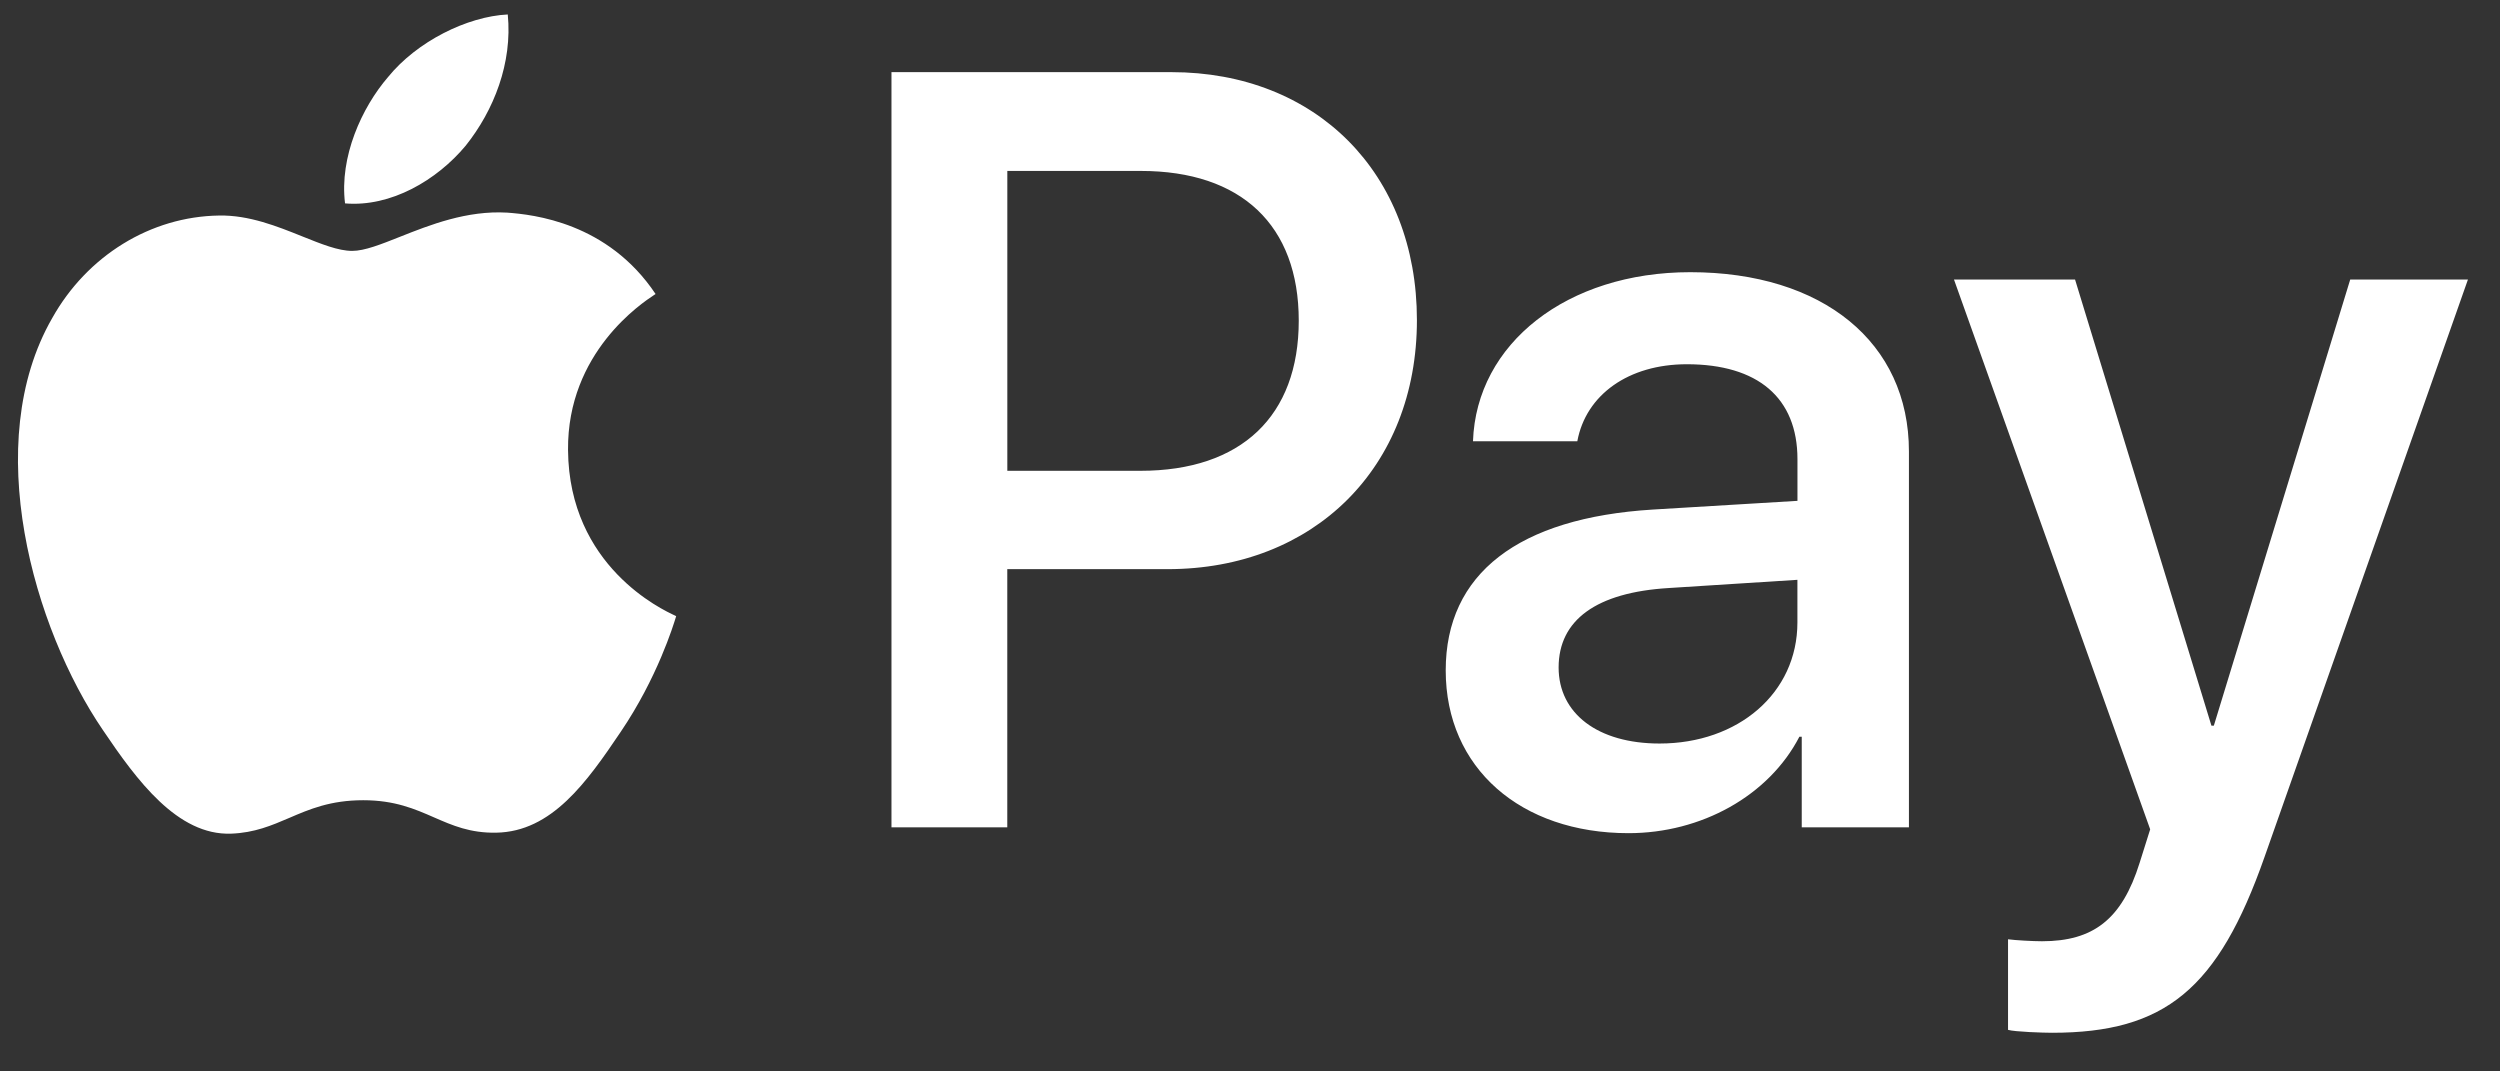 <svg width="56" height="24" viewBox="0 0 56 24" fill="none" xmlns="http://www.w3.org/2000/svg">
<rect x="0" y="0" width="56" height="24" fill="#333333" stroke="none"/>
<path fill-rule="evenodd" clip-rule="evenodd" d="M7.729 4.556C8.758 4.643 9.787 4.035 10.43 3.265C11.063 2.473 11.481 1.41 11.374 0.324C10.463 0.368 9.337 0.932 8.694 1.724C8.104 2.408 7.6 3.515 7.729 4.556ZM19.969 18.532V1.616H26.24C29.477 1.616 31.739 3.873 31.739 7.171C31.739 10.47 29.435 12.749 26.154 12.749H22.563V18.532H19.969ZM11.362 4.763C10.456 4.71 9.628 5.039 8.96 5.304C8.53 5.475 8.166 5.62 7.889 5.62C7.578 5.62 7.199 5.467 6.773 5.296L6.773 5.296C6.216 5.072 5.578 4.815 4.909 4.828C3.376 4.849 1.95 5.728 1.168 7.128C-0.44 9.928 0.75 14.073 2.304 16.352C3.065 17.48 3.976 18.717 5.177 18.674C5.705 18.654 6.085 18.49 6.478 18.322C6.931 18.127 7.401 17.925 8.136 17.925C8.845 17.925 9.294 18.122 9.726 18.311C10.136 18.49 10.531 18.663 11.116 18.652C12.359 18.63 13.142 17.524 13.903 16.395C14.724 15.184 15.085 14.002 15.14 13.822L15.146 13.802C15.145 13.8 15.135 13.796 15.117 13.787C14.842 13.66 12.744 12.688 12.724 10.08C12.704 7.891 14.388 6.782 14.653 6.607L14.653 6.607C14.67 6.597 14.681 6.589 14.685 6.586C13.613 4.98 11.941 4.806 11.362 4.763ZM36.479 18.663C38.108 18.663 39.62 17.827 40.306 16.503H40.359V18.532H42.76V10.112C42.76 7.671 40.831 6.097 37.861 6.097C35.106 6.097 33.07 7.692 32.995 9.884H35.332C35.525 8.842 36.479 8.159 37.786 8.159C39.373 8.159 40.263 8.908 40.263 10.286V11.219L37.025 11.414C34.013 11.599 32.384 12.847 32.384 15.017C32.384 17.209 34.067 18.663 36.479 18.663ZM37.174 16.655C35.791 16.655 34.913 15.983 34.913 14.952C34.913 13.888 35.759 13.27 37.378 13.172L40.262 12.988V13.943C40.262 15.527 38.932 16.655 37.174 16.655ZM50.726 19.195C49.686 22.158 48.496 23.134 45.966 23.134C45.773 23.134 45.13 23.113 44.98 23.069V21.04C45.141 21.062 45.538 21.084 45.741 21.084C46.888 21.084 47.532 20.595 47.928 19.326L48.164 18.577L43.769 6.261H46.481L49.536 16.255H49.59L52.645 6.261H55.282L50.726 19.195ZM22.564 3.829H25.554C27.805 3.829 29.092 5.044 29.092 7.182C29.092 9.32 27.805 10.546 25.544 10.546H22.564V3.829Z" fill="white"/>
</svg>
